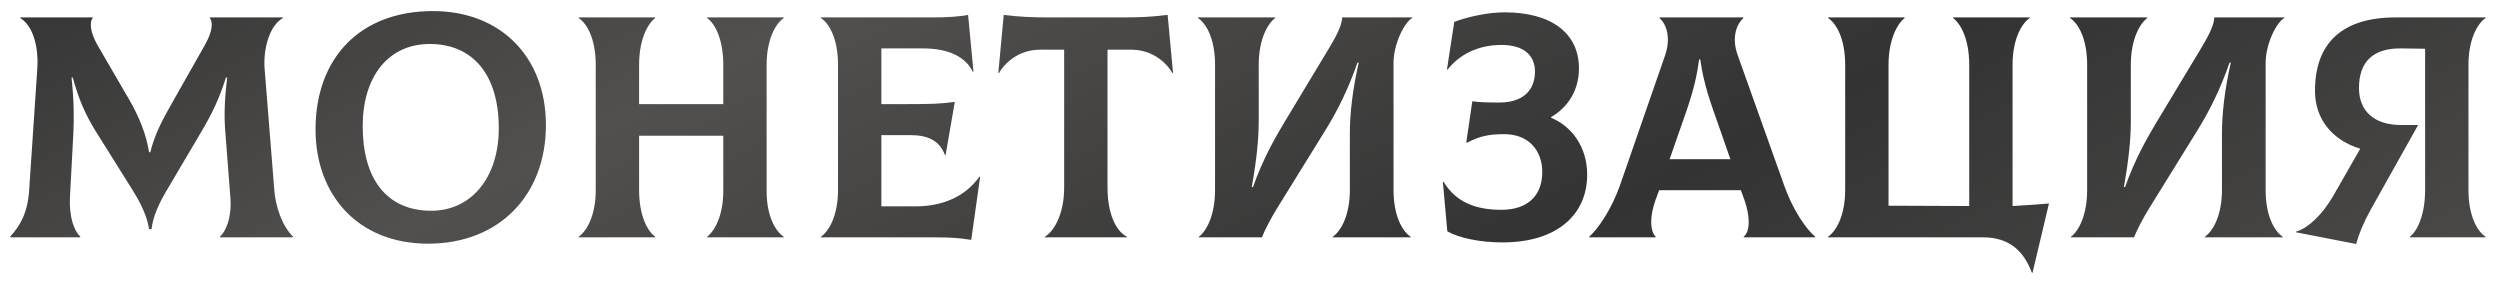 <?xml version="1.0" encoding="UTF-8"?> <svg xmlns="http://www.w3.org/2000/svg" width="158" height="18" viewBox="0 0 158 18" fill="none"><path d="M0.66 15L0.64 14.96C1.28 14.26 1.74 13.46 1.84 12.06L2.36 4.3C2.44 3.2 2.18 1.68 1.28 1.14L1.3 1.1H5.88C5.64 1.4 5.68 2.02 6.2 2.92L8.18 6.32C8.8 7.4 9.24 8.48 9.42 9.62H9.5C9.8 8.4 10.32 7.48 10.98 6.32L12.94 2.86C13.44 1.98 13.48 1.4 13.24 1.1H17.86L17.88 1.14C16.98 1.64 16.64 3.2 16.72 4.3L17.34 12.06C17.42 13.02 17.8 14.24 18.52 14.96L18.5 15H13.92L13.9 14.96C14.28 14.62 14.66 13.74 14.56 12.48L14.24 8.34C14.16 7.4 14.18 6.36 14.36 4.9H14.28C13.86 6.24 13.4 7.18 12.74 8.3L10.52 12.06C9.8 13.26 9.62 14.06 9.58 14.48H9.42C9.36 14.06 9.16 13.26 8.42 12.08L6.04 8.28C5.4 7.24 4.98 6.3 4.6 4.9H4.52C4.68 6.4 4.68 7.48 4.64 8.34L4.42 12.48C4.36 13.74 4.7 14.62 5.08 14.96L5.06 15H0.66ZM27.062 15.4C22.582 15.4 19.942 12.28 19.942 8.18C19.942 3.68 22.742 0.7 27.363 0.7C31.642 0.7 34.502 3.6 34.502 7.9C34.502 12.36 31.523 15.4 27.062 15.4ZM27.262 13.32C29.723 13.32 31.523 11.3 31.523 8.1C31.523 4.72 29.883 2.78 27.163 2.78C24.523 2.78 22.922 4.86 22.922 7.98C22.922 11.26 24.402 13.32 27.262 13.32ZM49.531 1.14C49.031 1.48 48.451 2.46 48.451 4.1V12.08C48.451 13.66 49.011 14.62 49.531 14.96V15H44.691V14.96C45.151 14.62 45.711 13.64 45.711 12.08V8.58H40.391V12C40.391 13.66 40.931 14.62 41.411 14.96V15H36.571V14.96C37.071 14.62 37.651 13.64 37.651 12V4.1C37.651 2.44 37.091 1.48 36.571 1.14V1.1H41.411V1.14C40.951 1.48 40.391 2.46 40.391 4.1V6.58H45.711V4.1C45.711 2.44 45.171 1.48 44.691 1.14V1.1H49.531V1.14ZM61.903 11.16L61.943 11.18L61.383 15.16C60.643 15.04 60.123 15 58.943 15H51.883V14.96C52.383 14.62 52.963 13.64 52.963 12V4.1C52.963 2.44 52.403 1.48 51.883 1.14V1.1H59.063C59.863 1.1 60.743 1.04 61.183 0.94L61.523 4.52L61.483 4.54C61.003 3.56 59.903 3.06 58.343 3.06H55.703V6.58H57.223C58.883 6.58 59.443 6.56 60.343 6.44L59.763 9.8H59.723C59.383 8.9 58.663 8.54 57.543 8.54H55.703V13.04H57.883C59.643 13.04 61.043 12.38 61.903 11.16ZM73.795 0.94L74.135 4.6L74.095 4.62C73.635 3.82 72.695 3.14 71.495 3.14H69.995V11.84C69.995 13.56 70.555 14.62 71.215 14.96V15H66.035V14.96C66.615 14.62 67.255 13.54 67.255 11.84V3.14H65.735C64.535 3.14 63.595 3.82 63.135 4.62L63.095 4.6L63.435 0.94C64.355 1.06 65.195 1.1 66.175 1.1H71.055C72.035 1.1 72.875 1.06 73.795 0.94ZM75.771 15V14.96C76.231 14.62 76.791 13.64 76.791 12V4.1C76.791 2.44 76.231 1.48 75.711 1.14V1.1H80.591V1.14C80.131 1.48 79.551 2.46 79.551 4.1V7.62C79.551 8.76 79.431 10.04 79.111 11.82H79.191C79.791 10.1 80.591 8.7 81.131 7.8L84.011 3.02C84.671 1.92 84.791 1.5 84.831 1.1H89.251V1.14C88.791 1.38 88.071 2.72 88.071 4V12C88.071 13.66 88.631 14.62 89.151 14.96V15H84.231V14.96C84.731 14.62 85.311 13.64 85.311 12V8.4C85.311 7.16 85.491 5.62 85.871 3.96H85.791C85.231 5.58 84.531 7 83.771 8.22L80.751 13.1C80.351 13.74 79.971 14.46 79.751 15H75.771ZM94.95 15.32C93.53 15.32 92.21 15.04 91.47 14.62L91.19 11.5L91.23 11.48C92.03 12.82 93.33 13.26 94.89 13.26C96.57 13.26 97.47 12.34 97.47 10.88C97.47 9.46 96.57 8.48 95.07 8.48C94.09 8.48 93.53 8.6 92.71 9.02L92.67 9L93.05 6.4C93.45 6.46 93.95 6.48 94.75 6.48C96.33 6.48 97.01 5.64 97.01 4.52C97.01 3.52 96.33 2.84 94.89 2.84C93.45 2.84 92.25 3.42 91.49 4.4L91.45 4.38L91.91 1.38C92.83 1.04 94.07 0.78 95.09 0.78C98.05 0.78 99.79 2.1 99.79 4.32C99.79 5.72 99.09 6.78 98.03 7.4V7.44C99.33 7.98 100.31 9.28 100.31 11.04C100.31 13.48 98.51 15.32 94.95 15.32ZM112.76 11.72C113.3 13.26 114.16 14.5 114.72 14.96V15H110.2V14.96C110.54 14.7 110.7 13.88 110.2 12.5L110.02 12.02H104.86L104.68 12.5C104.16 13.88 104.36 14.7 104.64 14.96V15H100.44V14.96C100.98 14.48 101.84 13.26 102.38 11.72L105.24 3.48C105.64 2.3 105.26 1.46 104.88 1.14V1.1H110.18V1.14C109.8 1.48 109.4 2.3 109.82 3.48L112.76 11.72ZM107.38 3.76C107.2 5.3 106.72 6.64 106.26 7.94L105.52 10.06H109.36L108.62 7.94C108.16 6.64 107.66 5.3 107.46 3.76H107.38ZM127.195 13.02C127.995 12.98 128.755 12.92 129.495 12.86L128.455 17.24H128.415C127.935 15.96 127.075 15 125.335 15H115.535V14.96C116.035 14.62 116.615 13.64 116.615 12V4.1C116.615 2.44 116.055 1.48 115.535 1.14V1.1H120.375V1.14C119.935 1.48 119.355 2.46 119.355 4.1V13L124.455 13.02V4.1C124.455 2.44 123.895 1.48 123.435 1.14V1.1H128.275V1.14C127.775 1.48 127.195 2.46 127.195 4.1V13.02ZM130.888 15V14.96C131.348 14.62 131.908 13.64 131.908 12V4.1C131.908 2.44 131.348 1.48 130.828 1.14V1.1H135.708V1.14C135.248 1.48 134.668 2.46 134.668 4.1V7.62C134.668 8.76 134.548 10.04 134.228 11.82H134.308C134.908 10.1 135.708 8.7 136.248 7.8L139.128 3.02C139.788 1.92 139.908 1.5 139.948 1.1H144.368V1.14C143.908 1.38 143.188 2.72 143.188 4V12C143.188 13.66 143.748 14.62 144.268 14.96V15H139.348V14.96C139.848 14.62 140.428 13.64 140.428 12V8.4C140.428 7.16 140.608 5.62 140.988 3.96H140.908C140.348 5.58 139.648 7 138.888 8.22L135.868 13.1C135.468 13.74 135.088 14.46 134.868 15H130.888ZM157.087 1.14C156.587 1.48 156.007 2.46 156.007 4.1V12C156.007 13.66 156.567 14.62 157.087 14.96V15H152.307V14.96C152.747 14.62 153.267 13.64 153.267 12V3.08L151.747 3.06C150.047 3.04 149.087 3.84 149.087 5.56C149.087 7.02 150.047 7.9 151.747 7.9H152.827L149.867 13.18C149.367 14.08 149.107 14.72 148.907 15.42L145.107 14.68V14.64C145.887 14.42 146.787 13.54 147.447 12.4L149.167 9.4C147.407 8.86 146.307 7.54 146.307 5.74C146.307 2.72 148.027 1.1 151.407 1.1H157.087V1.14Z" fill="url(#paint0_linear_176_279)"></path><defs><linearGradient id="paint0_linear_176_279" x1="6.36562e-07" y1="-1.78" x2="57.495" y2="109.568" gradientUnits="userSpaceOnUse"><stop stop-color="#333333"></stop><stop offset="0.208" stop-color="#52504E"></stop><stop offset="0.479" stop-color="#333333"></stop><stop offset="0.766" stop-color="#52504E"></stop><stop offset="1" stop-color="#333333"></stop></linearGradient></defs></svg> 